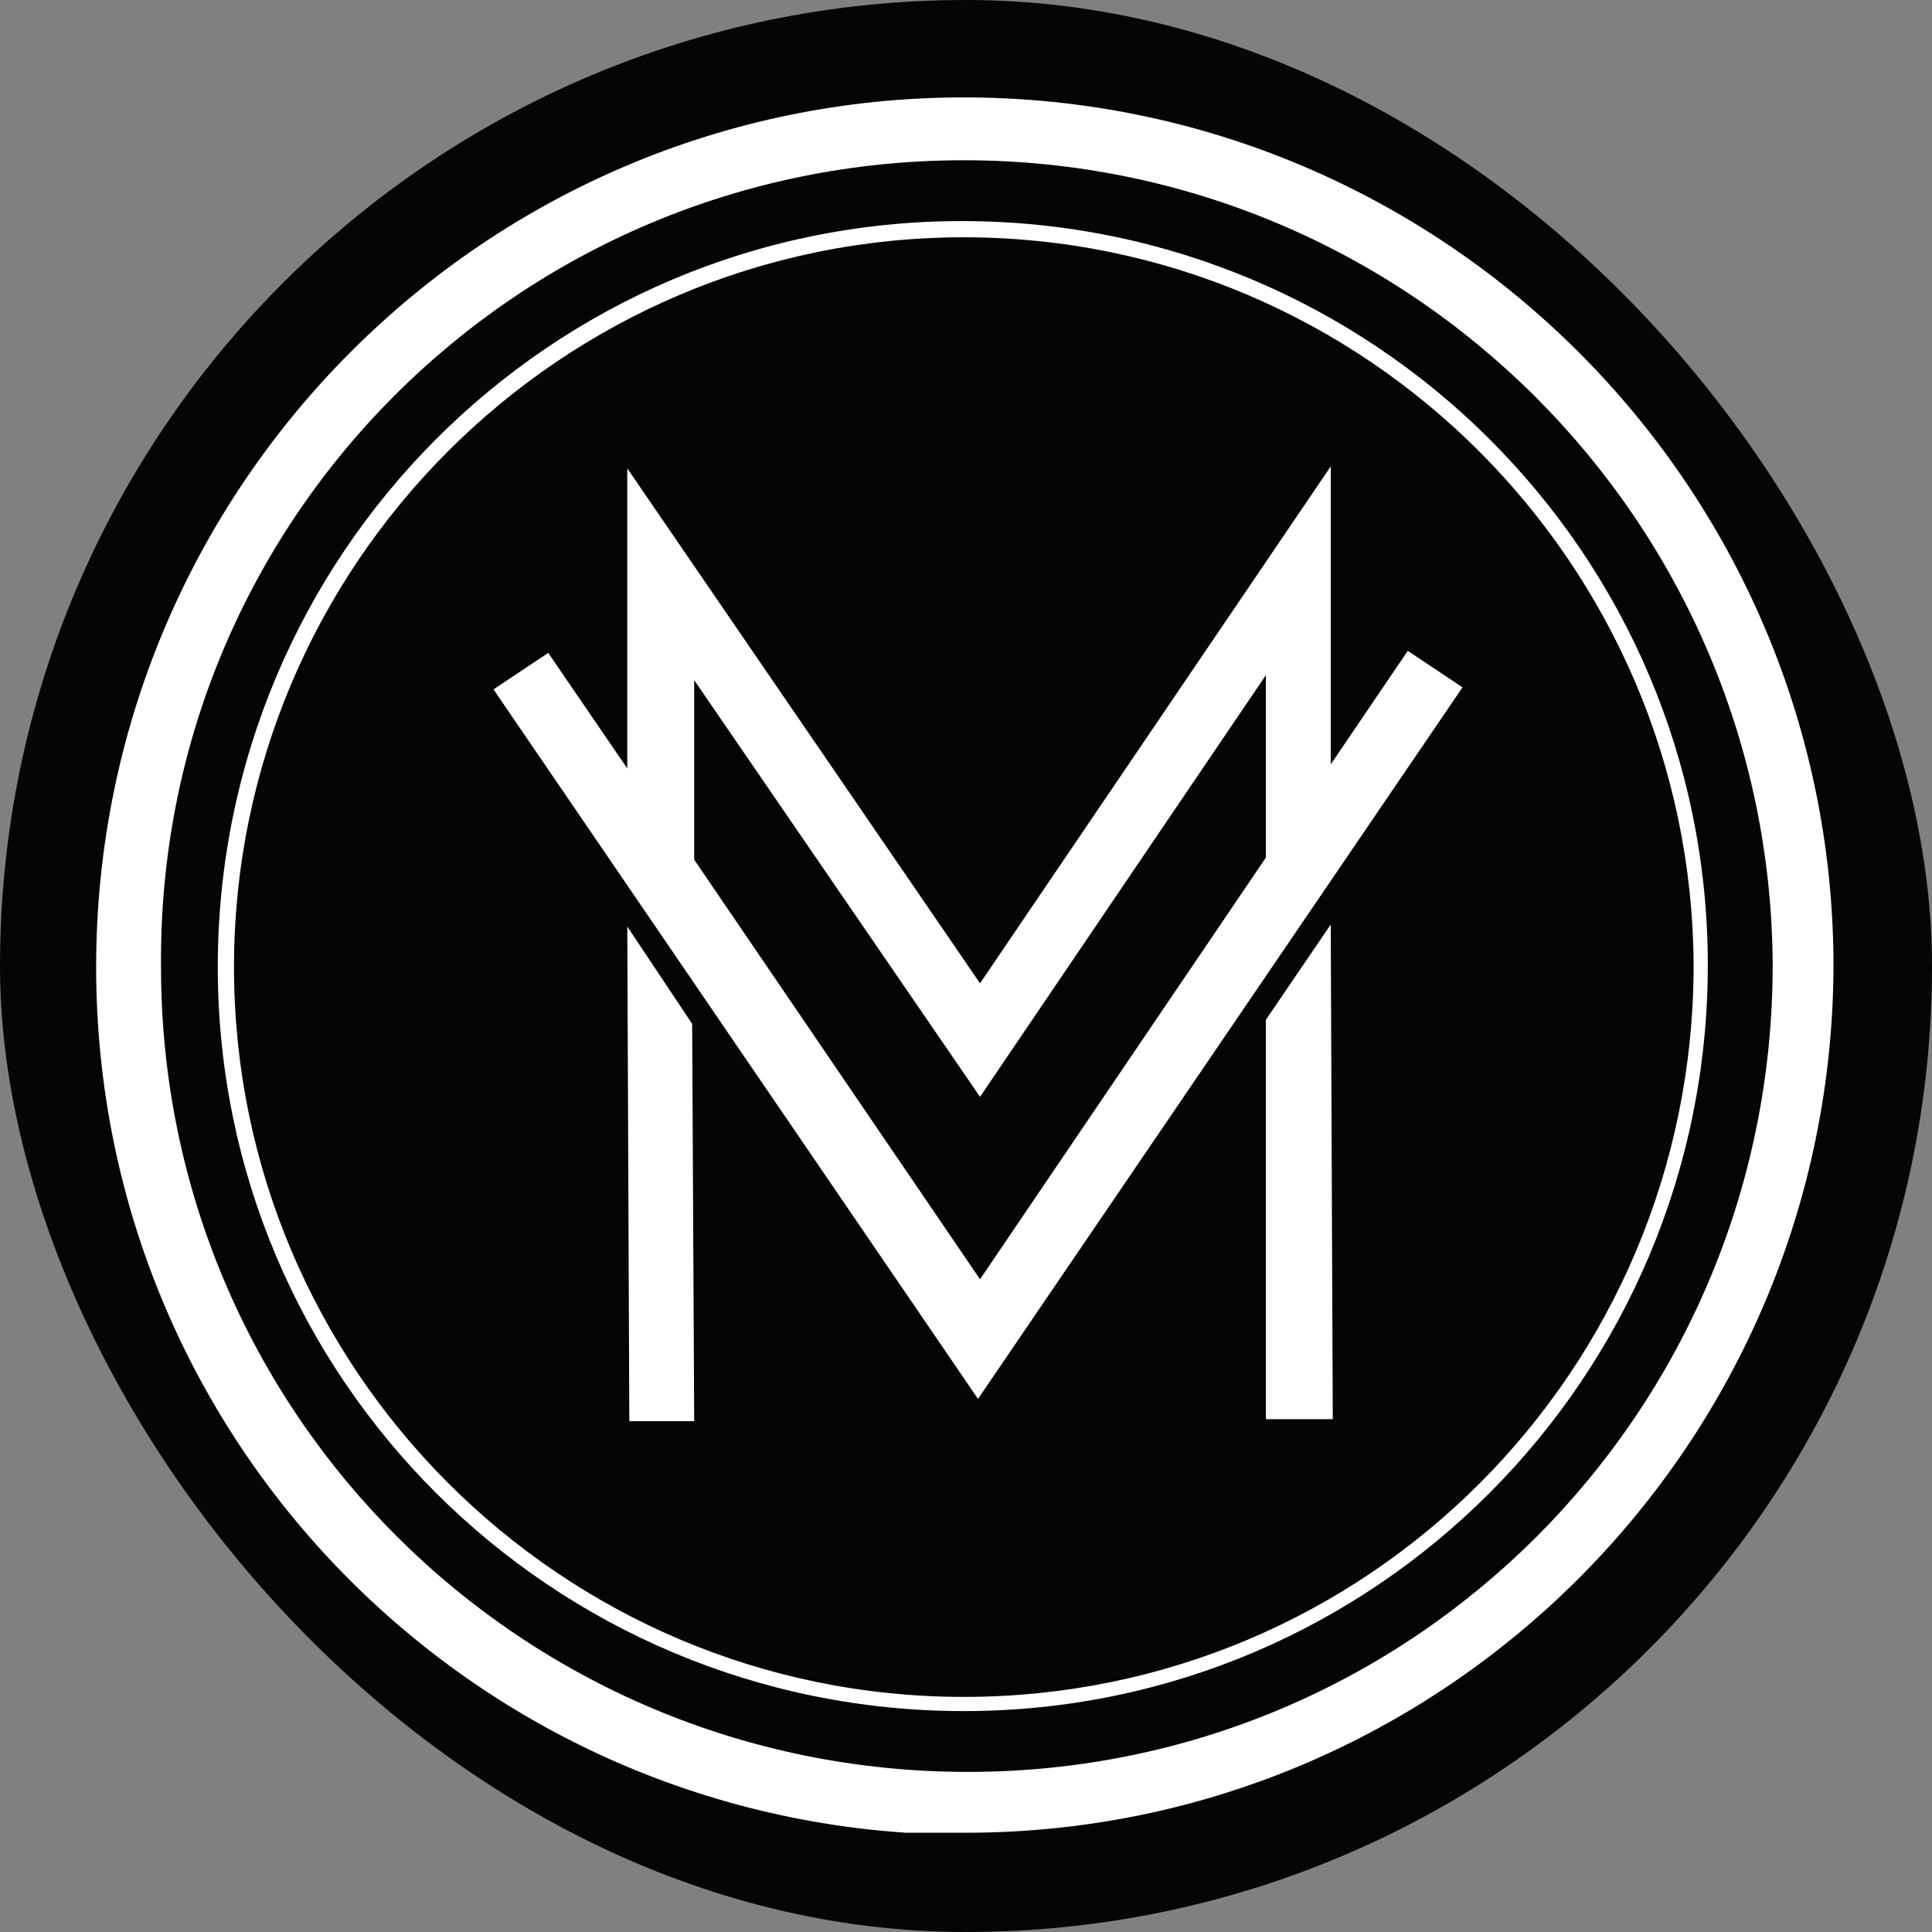 <svg xmlns="http://www.w3.org/2000/svg" version="1.1" xmlns:xlink="http://www.w3.org/1999/xlink" xmlns:svgjs="http://svgjs.dev/svgjs" width="1000" height="1000"><rect width="100%" height="100%" fill="#808080" stroke="none"/><style>
    #light-icon {
      display: inline;
    }
    #dark-icon {
      display: none;
    }

    @media (prefers-color-scheme: dark) {
      #light-icon {
        display: none;
      }
      #dark-icon {
        display: inline;
      }
    }
  </style><g id="light-icon"><svg xmlns="http://www.w3.org/2000/svg" version="1.1" xmlns:xlink="http://www.w3.org/1999/xlink" xmlns:svgjs="http://svgjs.dev/svgjs" width="1000" height="1000"><g clip-path="url(#SvgjsClipPath1168)"><rect width="1000" height="1000" fill="#050505"></rect><g transform="matrix(10.493,0,0,10.493,5.696,50.417)"><svg xmlns="http://www.w3.org/2000/svg" version="1.1" xmlns:xlink="http://www.w3.org/1999/xlink" xmlns:svgjs="http://svgjs.dev/svgjs" width="95.3" height="85.6"><svg xmlns="http://www.w3.org/2000/svg" viewBox="0 0 95.3 85.6" fill="#fff"><path d="m30.4 40.9.1 24.4h3.2l-.1-19.6zM61.9 45.5v19.7h3.3l-.1-24.4z"></path><path d="M47.1 85.6c23.6 0 42.8-19.2 42.8-42.9C89.8 19.1 70.6 0 47 0S4.2 19.2 4.2 42.9s19.2 42.8 42.9 42.8ZM47 3.1c22 0 39.8 17.8 39.9 39.7 0 22-17.7 39.8-39.7 39.8S7.4 64.9 7.4 42.9C7.2 20.9 25 3.1 47 3.1"></path><path d="M47 79.6c20.3 0 36.7-16.5 36.7-36.8S67.2 6.1 46.9 6.1 10.2 22.6 10.2 42.9 26.7 79.6 47 79.6m0-72.7c19.8 0 35.9 16.1 36 35.9 0 20-16.1 36.1-36 36.1s-36-16.2-36-36 16.1-36 36-36"></path><path d="m71.6 29.1-2.7-1.8-3.8 5.6V18.2L47.8 43.7 30.4 18.3v14.8l-3.9-5.7-2.7 1.8 23.9 35zm-38-.5 14.2 20.7 14.1-20.8v9L47.8 58.3 33.7 37.6v-9.1Z"></path></svg></svg></g></g><defs><clipPath id="SvgjsClipPath1168"><rect width="1000" height="1000" x="0" y="0" rx="500" ry="500"></rect></clipPath></defs></svg></g><g id="dark-icon"><svg xmlns="http://www.w3.org/2000/svg" version="1.1" xmlns:xlink="http://www.w3.org/1999/xlink" xmlns:svgjs="http://svgjs.dev/svgjs" width="1000" height="1000"><g clip-path="url(#SvgjsClipPath1169)"><rect width="1000" height="1000" fill="#050505"></rect><g transform="matrix(10.493,0,0,10.493,5.696,50.417)"><svg xmlns="http://www.w3.org/2000/svg" version="1.1" xmlns:xlink="http://www.w3.org/1999/xlink" xmlns:svgjs="http://svgjs.dev/svgjs" width="95.3" height="85.6"><svg xmlns="http://www.w3.org/2000/svg" viewBox="0 0 95.3 85.6" fill="#fff"><path d="m30.4 40.9.1 24.4h3.2l-.1-19.6zM61.9 45.5v19.7h3.3l-.1-24.4z"></path><path d="M47.1 85.6c23.6 0 42.8-19.2 42.8-42.9C89.8 19.1 70.6 0 47 0S4.2 19.2 4.2 42.9s19.2 42.8 42.9 42.8ZM47 3.1c22 0 39.8 17.8 39.9 39.7 0 22-17.7 39.8-39.7 39.8S7.4 64.9 7.4 42.9C7.2 20.9 25 3.1 47 3.1"></path><path d="M47 79.6c20.3 0 36.7-16.5 36.7-36.8S67.2 6.1 46.9 6.1 10.2 22.6 10.2 42.9 26.7 79.6 47 79.6m0-72.7c19.8 0 35.9 16.1 36 35.9 0 20-16.1 36.1-36 36.1s-36-16.2-36-36 16.1-36 36-36"></path><path d="m71.6 29.1-2.7-1.8-3.8 5.6V18.2L47.8 43.7 30.4 18.3v14.8l-3.9-5.7-2.7 1.8 23.9 35zm-38-.5 14.2 20.7 14.1-20.8v9L47.8 58.3 33.7 37.6v-9.1Z"></path></svg></svg></g></g><defs><clipPath id="SvgjsClipPath1169"><rect width="1000" height="1000" x="0" y="0" rx="500" ry="500"></rect></clipPath></defs></svg></g></svg>